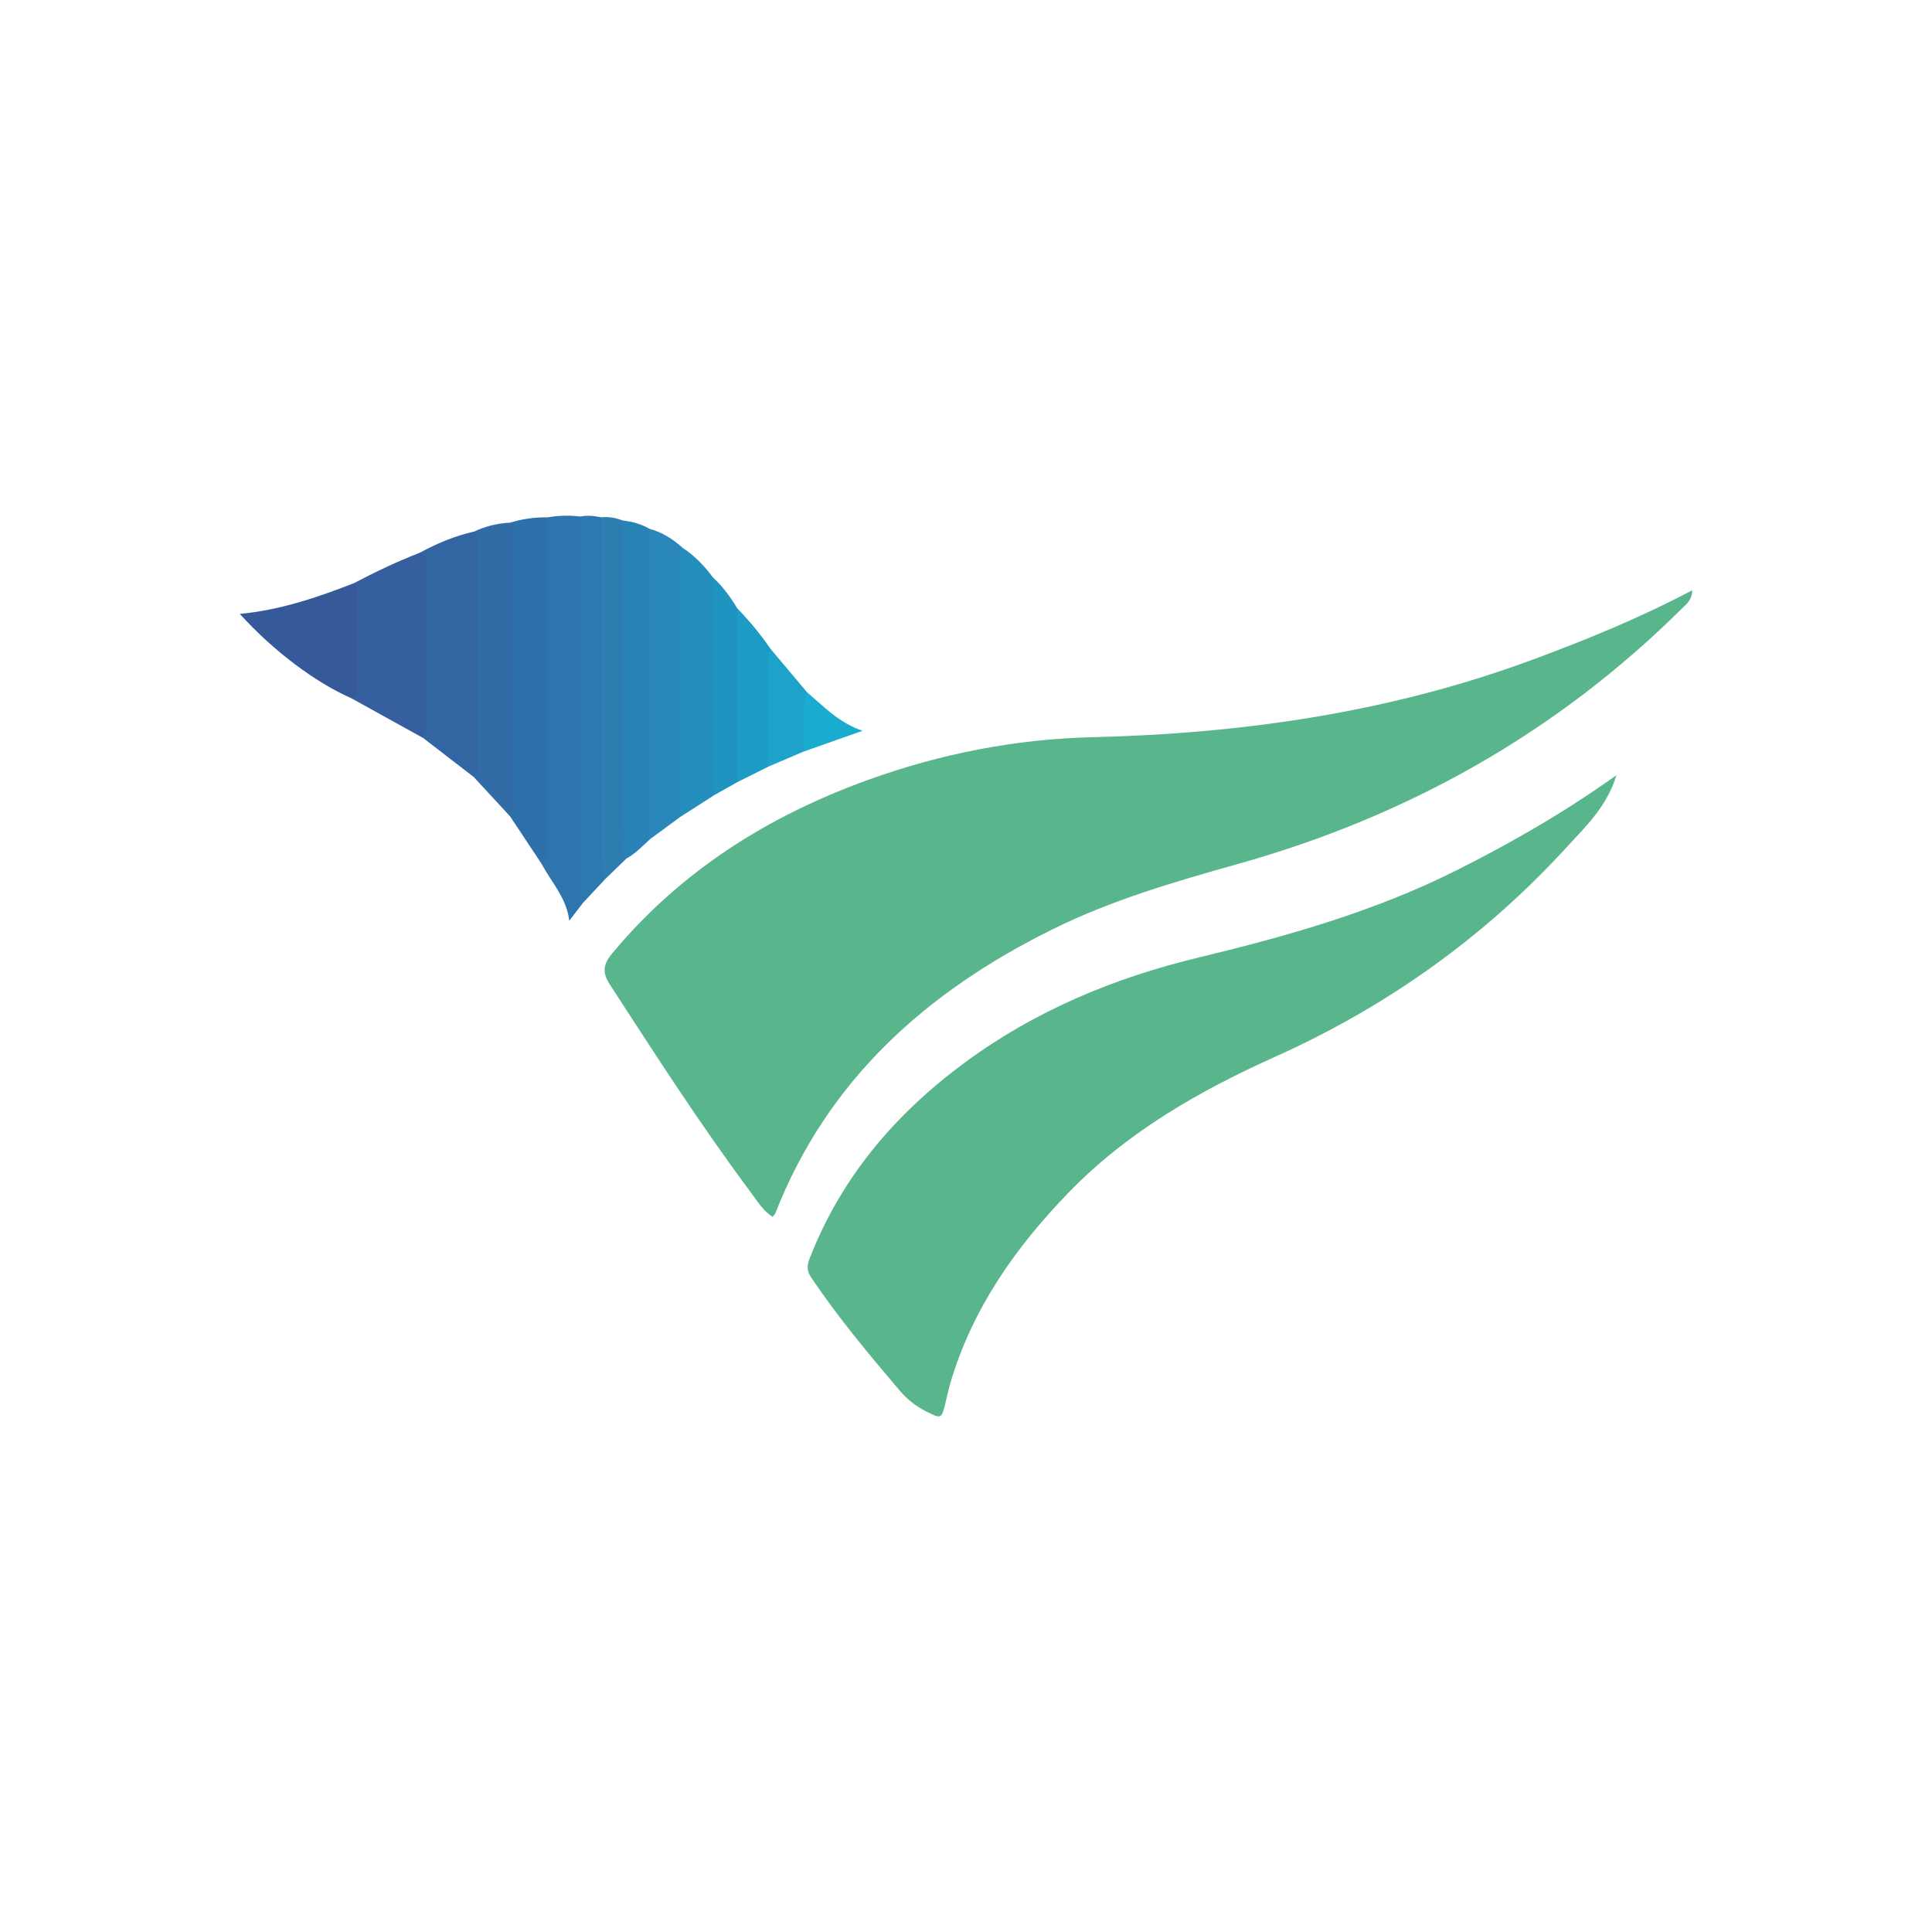 <?xml version="1.0" encoding="utf-8"?>
<!-- Generator: Adobe Illustrator 24.1.2, SVG Export Plug-In . SVG Version: 6.00 Build 0)  -->
<svg version="1.1" id="Layer_1" xmlns="http://www.w3.org/2000/svg" xmlns:xlink="http://www.w3.org/1999/xlink" x="0px" y="0px"
	 viewBox="0 0 400 400" style="enable-background:new 0 0 400 400;" xml:space="preserve">
<style type="text/css">
	.st0{fill:#59B58C;}
	.st1{fill:#2D75AC;}
	.st2{fill:#3266A3;}
	.st3{fill:#2E70A9;}
	.st4{fill:#355F9E;}
	.st5{fill:#316CA6;}
	.st6{fill:#2982B5;}
	.st7{fill:#2988B9;}
	.st8{fill:#248EBC;}
	.st9{fill:#2C79AF;}
	.st10{fill:#2D7DB1;}
	.st11{fill:#36599A;}
	.st12{fill:#2094C1;}
	.st13{fill:#1C9BC5;}
	.st14{fill:#1FA2C9;}
	.st15{fill:#1AACCF;}
</style>
<g>
	<path class="st0" d="M350.35,122.21c-0.01,2-1.16,2.82-2.09,3.74c-25.97,25.77-56.81,43.06-91.95,52.92
		c-13.11,3.68-26.18,7.48-38.45,13.56c-26.04,12.89-46.55,31.14-57.37,58.85c-0.07,0.18-0.27,0.31-0.56,0.64
		c-1.94-1.22-3.1-3.2-4.41-4.95c-10.39-13.93-19.79-28.54-29.24-43.11c-1.57-2.42-1.5-4.11,0.45-6.45
		c14.24-17.12,32.34-28.49,53.07-35.97c14.97-5.4,30.47-8.43,46.36-8.81c31.29-0.75,61.87-5.18,91.34-16.12
		C328.59,132.39,339.54,127.92,350.35,122.21z"/>
	<path class="st0" d="M334.67,160.49c-2.04,6.61-6.38,10.62-10.26,14.86c-17.07,18.69-37.29,33.05-60.38,43.43
		c-15.75,7.08-30.64,15.59-42.78,28.12c-10.97,11.32-19.92,24-24.46,39.36c-0.38,1.29-0.67,2.62-0.98,3.93
		c-0.87,3.65-0.89,3.65-4.13,1.99c-2.08-1.06-3.87-2.47-5.36-4.22c-6.46-7.61-12.88-15.26-18.44-23.58
		c-0.97-1.46-0.73-2.61-0.17-4.04c6.54-16.7,17.68-29.73,31.95-40.28c14.61-10.8,31.02-17.62,48.59-21.84
		c18.32-4.41,36.38-9.54,53.33-18.04C312.85,174.52,323.76,168.28,334.67,160.49z"/>
	<path class="st1" d="M120.73,186.9c-0.87,1.13-1.75,2.26-2.87,3.72c-0.59-4.82-3.74-7.98-5.71-11.75
		c0.27-22.13,0.04-44.25,0.14-66.38c0.01-1.83-0.39-3.78,1-5.37c2.28-0.37,4.57-0.49,6.87-0.17c1.02,1.22,1.01,2.69,1.01,4.15
		c0.02,24.03,0,48.06,0.02,72.09C121.18,184.46,120.86,185.66,120.73,186.9z"/>
	<path class="st2" d="M98.09,160.87c-3.5-2.69-6.99-5.39-10.49-8.08c-0.5-1.09-0.34-2.24-0.34-3.38c0.07-9.99,0.01-19.99,0.04-29.98
		c0.01-1.68-0.42-3.3-0.43-4.97c3.56-1.94,7.26-3.49,11.22-4.39c2.18,0.44,1.75,2.27,1.79,3.66c0.14,4.97,0.05,9.94,0.05,14.91
		c0,9.32,0.06,18.63-0.06,27.95C99.86,158.12,100.62,160.27,98.09,160.87z"/>
	<path class="st3" d="M113.28,107.11c0,22.61,0.01,45.22-0.02,67.83c0,1.38,0.52,2.98-1.12,3.92c-2.18-3.29-4.37-6.58-6.55-9.87
		c-0.43-6.85-0.15-13.71-0.18-20.57c-0.06-12.37,0.01-24.75-0.04-37.12c0-1.04,0.04-2.08,0.26-3.1
		C108.12,107.44,110.67,107.08,113.28,107.11z"/>
	<path class="st4" d="M86.88,114.46c1.28,0.53,1.42,1.6,1.42,2.81c-0.02,10.95-0.02,21.91,0,32.86c0,0.97-0.29,1.82-0.7,2.66
		c-4.97-2.75-9.95-5.51-14.92-8.26c0.55-6.69,0.17-13.39,0.27-20.09c0.02-1.23-0.09-2.48,0.28-3.68
		C77.68,118.43,82.19,116.26,86.88,114.46z"/>
	<path class="st5" d="M105.63,108.21c1.15,0.84,0.76,2.07,0.76,3.16c0.02,18.16,0.02,36.33,0,54.49c0,1.09,0.39,2.33-0.8,3.14
		c-2.5-2.71-5-5.41-7.5-8.12c1.2-0.8,0.8-2.05,0.8-3.13c0.02-14.84,0.02-29.68,0-44.53c0-1.09,0.39-2.33-0.79-3.14
		C100.49,108.95,103,108.34,105.63,108.21z"/>
	<path class="st6" d="M128.9,107.75c1.98,0.25,3.9,0.73,5.63,1.77c0.87,1.02,0.99,2.26,1,3.51c0.04,18.98,0.03,37.97,0.01,56.95
		c0,1.38-0.21,2.69-1.04,3.83c-1.52,1.4-2.94,2.92-4.78,3.93c-1.49,0.03-1.51-1.17-1.7-2.13c-0.22-1.12-0.15-2.27-0.15-3.41
		c0-19.7-0.01-39.4,0.02-59.09C127.89,111.28,127.5,109.33,128.9,107.75z"/>
	<path class="st7" d="M134.49,173.81c0.01-21.43,0.02-42.87,0.04-64.3c2.63,0.69,4.82,2.15,6.82,3.92c0.42,1.09,0.44,2.22,0.44,3.37
		c-0.02,15.84,0,31.69-0.01,47.53c0,1.66,0.06,3.33-0.93,4.8C138.73,170.69,136.61,172.25,134.49,173.81z"/>
	<path class="st8" d="M140.85,169.13c-0.03-17.67-0.05-35.34-0.09-53c0-0.95,0.08-1.86,0.6-2.69c2.49,1.64,4.51,3.76,6.27,6.14
		c0.85,1.49,1.04,3.13,1.04,4.81c0,12.05,0.01,24.1-0.01,36.16c0,1.47-0.06,2.92-0.95,4.18
		C145.42,166.19,143.14,167.66,140.85,169.13z"/>
	<path class="st9" d="M120.73,186.9c-0.77-1.23-0.57-2.6-0.57-3.94c0-25.34,0-50.67,0-76.01c1.47-0.33,2.92-0.13,4.37,0.16
		c1.38,1.59,1,3.53,1.01,5.36c0.03,20.96,0.04,41.92-0.01,62.87c0,2.25,0.62,4.56-0.33,6.77
		C123.7,183.71,122.21,185.31,120.73,186.9z"/>
	<path class="st10" d="M125.19,182.11c-0.53-1.69-0.69-3.42-0.68-5.2c0.03-23.27,0.02-46.54,0.02-69.81
		c1.51-0.17,2.96,0.13,4.37,0.64c0,22.07-0.01,44.15,0.03,66.22c0,1.27-0.56,2.75,0.79,3.77C128.2,179.2,126.7,180.66,125.19,182.11
		z"/>
	<path class="st11" d="M73.23,120.76c0.21,0.34,0.61,0.67,0.61,1.01c0.05,7.1,0.05,14.19,0.07,21.29c0,0.85-0.37,1.36-1.23,1.47
		c-7.38-3.23-16.14-9.8-23.03-17.43C58.08,126.3,65.7,123.68,73.23,120.76z"/>
	<path class="st12" d="M147.71,164.72c-0.03-15.05-0.05-30.1-0.08-45.15c2.02,1.85,3.6,4.04,5,6.37c0.79,1.62,1.03,3.33,1.03,5.12
		c-0.02,8.8,0,17.61-0.01,26.42c0,1.56-0.01,3.12-1.01,4.46C150.99,162.86,149.35,163.79,147.71,164.72z"/>
	<path class="st13" d="M152.64,161.94c0-12,0-23.99,0-35.99c2.55,2.63,4.88,5.44,6.94,8.46c0.65,7.36,0.23,14.74,0.2,22.11
		c0,0.85-0.43,1.6-0.89,2.3C156.8,159.85,154.72,160.89,152.64,161.94z"/>
	<path class="st14" d="M158.88,158.81c0-6.83,0.01-13.67,0-20.5c0-1.35-0.06-2.7,0.7-3.91c2.48,2.95,4.96,5.89,7.44,8.84
		c0.46,4.16,0.96,8.32-0.64,12.36C163.88,156.68,161.38,157.74,158.88,158.81z"/>
	<path class="st15" d="M166.38,155.61c0.24-4.12-0.56-8.29,0.64-12.36c3.5,3.01,6.73,6.44,11.57,8.05
		C174.52,152.73,170.45,154.17,166.38,155.61z"/>
</g>
</svg>
